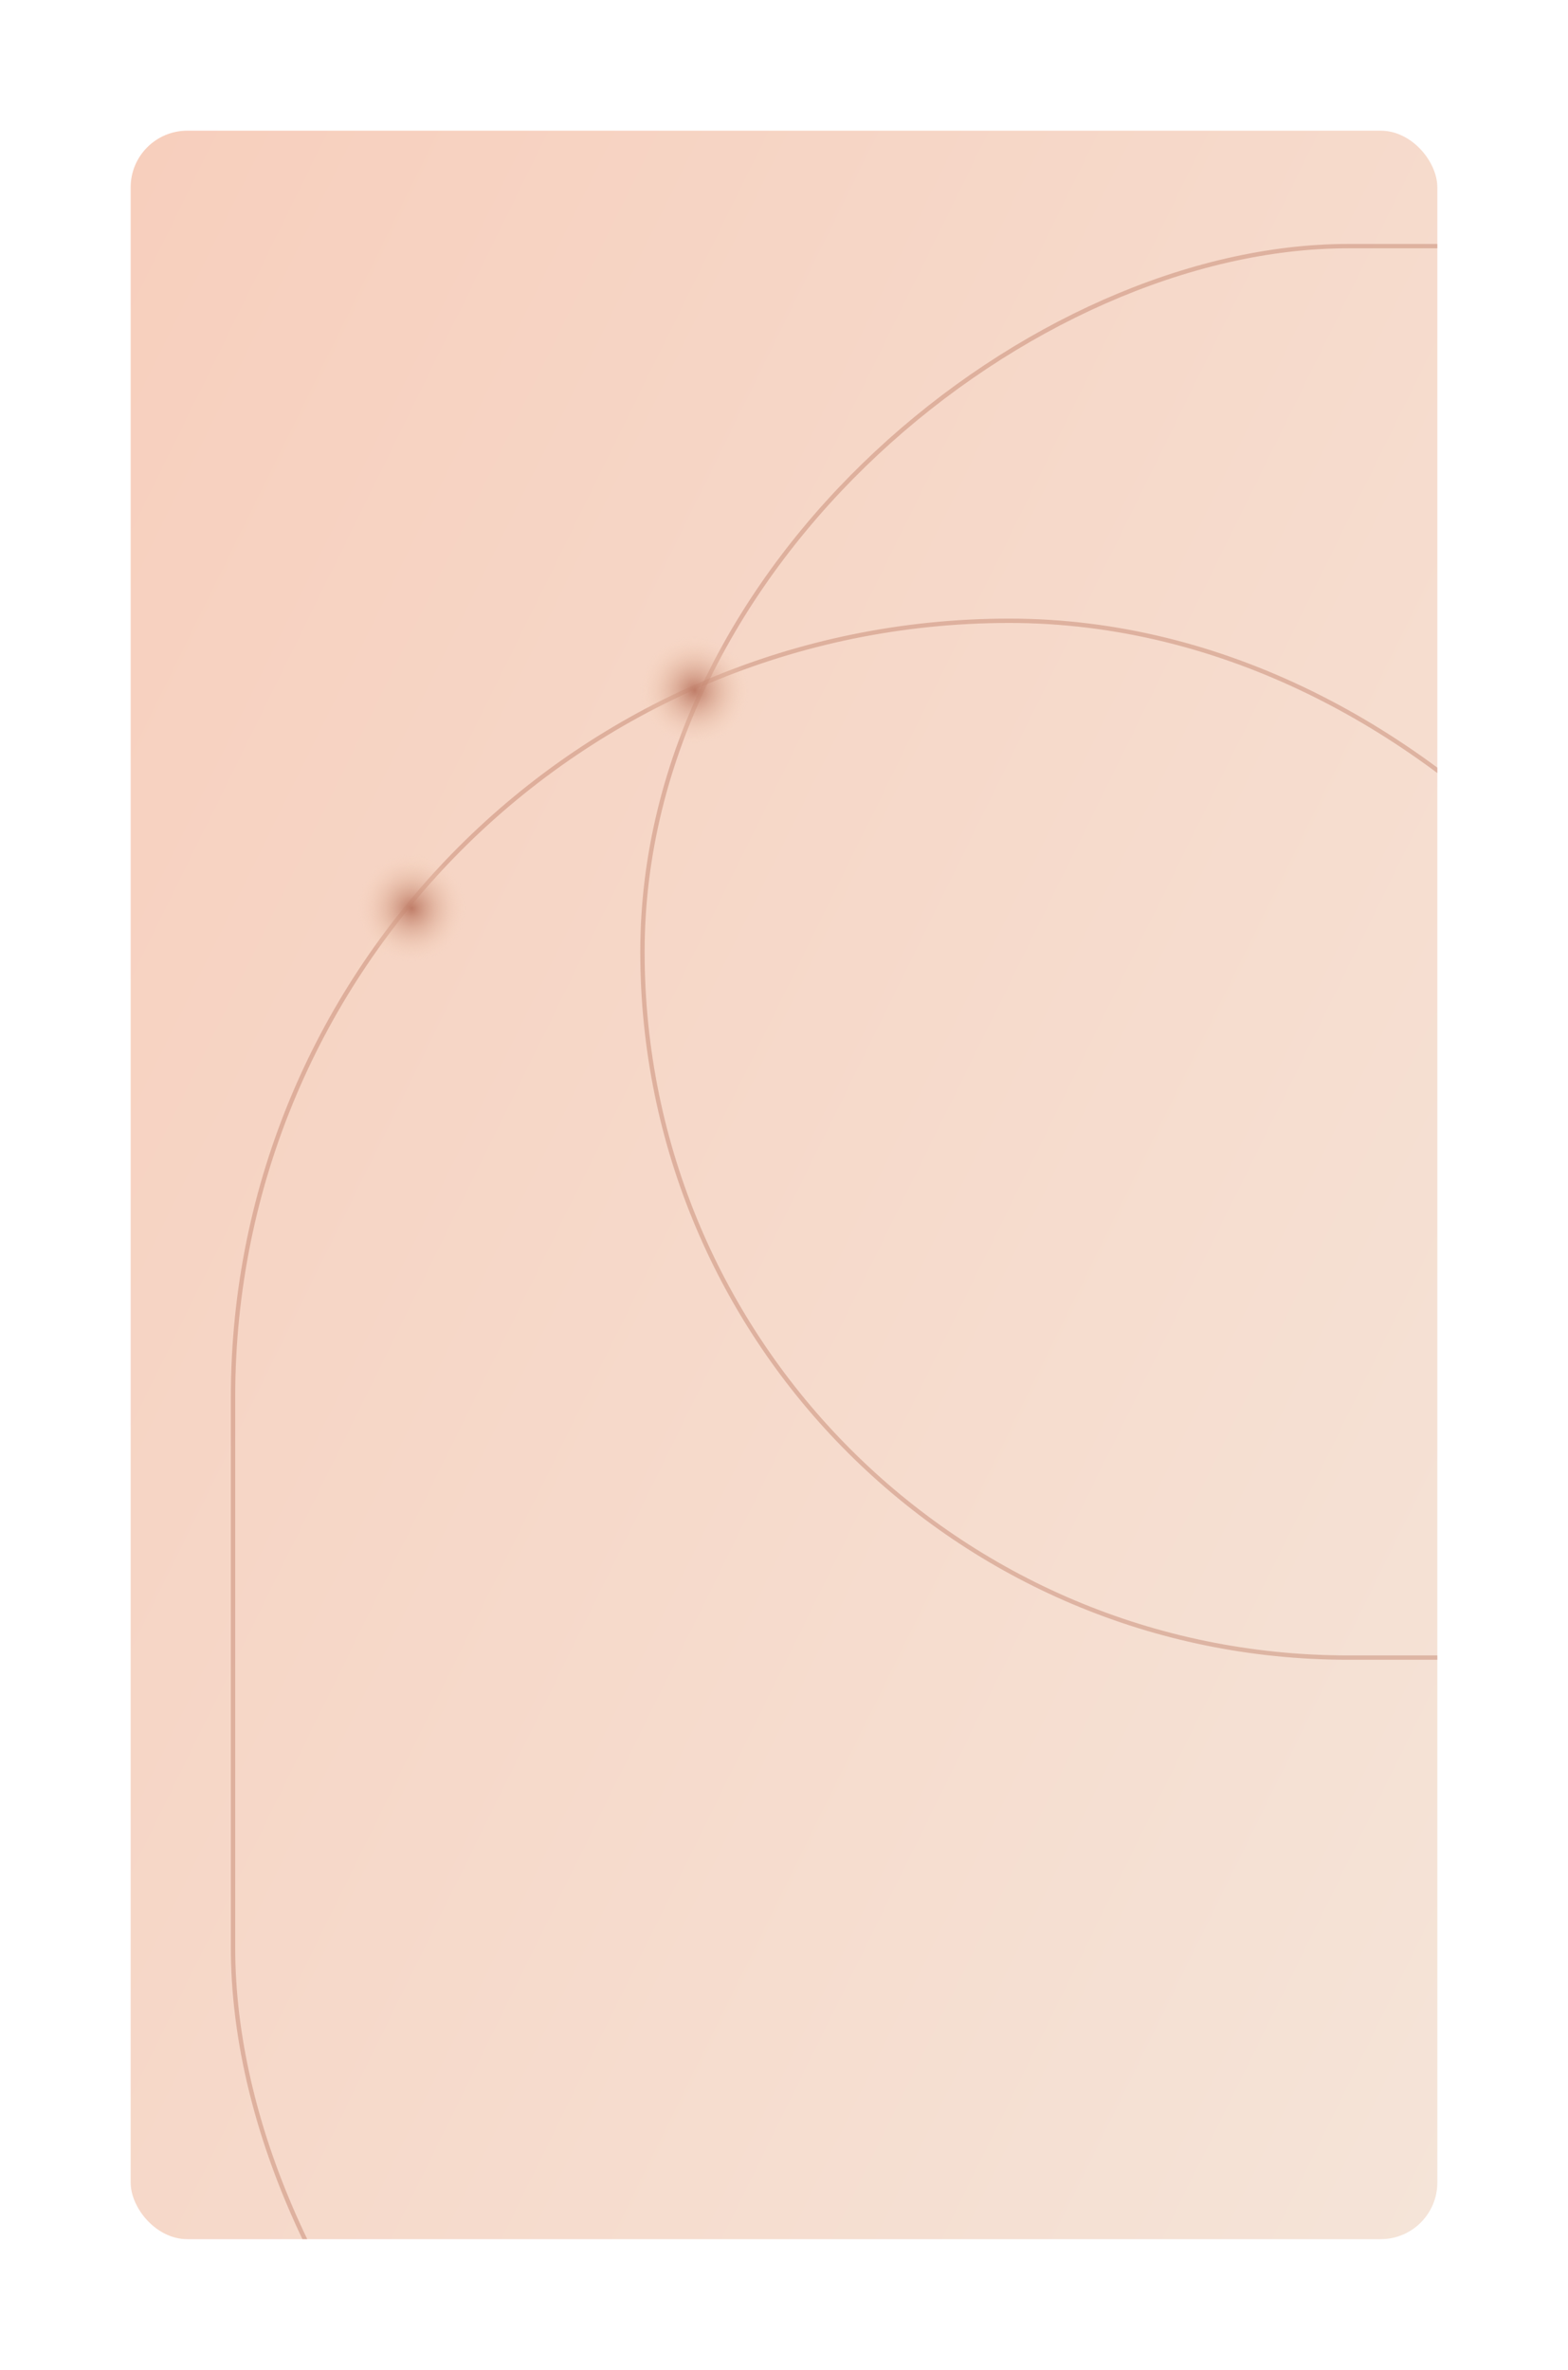 <?xml version="1.0" encoding="UTF-8"?> <svg xmlns="http://www.w3.org/2000/svg" width="360" height="544" fill="none"> <g filter="url(#a)"> <g clip-path="url(#b)"> <rect x="20" y="5" width="300" height="484" rx="13" fill="url(#c)"></rect> <rect x="43.5" y="117.5" width="356.438" height="482.805" rx="178.219" stroke="#BF7D68" stroke-opacity=".44"></rect> <rect x="620.5" y="31.5" width="324" height="483" rx="162" transform="rotate(90 620.5 31.5)" stroke="#BF7D68" stroke-opacity=".44"></rect> <circle cx="84.5" cy="183.5" transform="rotate(90 84.5 183.5)" fill="url(#d)" r="12.5"></circle> <circle cx="149.5" cy="133.5" transform="rotate(90 149.5 133.5)" fill="url(#e)" r="12.5"></circle> </g> </g> <defs> <radialGradient id="d" cx="0" cy="0" r="1" gradientUnits="userSpaceOnUse" gradientTransform="rotate(90 -49.5 134) scale(12.5)"> <stop stop-color="#BF7D68"></stop> <stop offset="1" stop-color="#F7D5BC" stop-opacity="0"></stop> </radialGradient> <radialGradient id="e" cx="0" cy="0" r="1" gradientUnits="userSpaceOnUse" gradientTransform="rotate(90 8 141.5) scale(12.5)"> <stop stop-color="#BF7D68"></stop> <stop offset="1" stop-color="#F7D5BC" stop-opacity="0"></stop> </radialGradient> <linearGradient id="c" x1="9.167" y1="-9.166" x2="456.783" y2="211.35" gradientUnits="userSpaceOnUse"> <stop stop-color="#F7CEBC"></stop> <stop offset="1" stop-color="#F5E4D8"></stop> </linearGradient> <clipPath id="b"> <rect x="20" y="5" width="300" height="484" rx="13" fill="#fff"></rect> </clipPath> <filter id="a" x="0" y="0" width="360" height="544" filterUnits="userSpaceOnUse" color-interpolation-filters="sRGB"> <feFlood flood-opacity="0" result="BackgroundImageFix"></feFlood> <feColorMatrix in="SourceAlpha" values="0 0 0 0 0 0 0 0 0 0 0 0 0 0 0 0 0 0 127 0" result="hardAlpha"></feColorMatrix> <feOffset dx="10" dy="25"></feOffset> <feGaussianBlur stdDeviation="15"></feGaussianBlur> <feComposite in2="hardAlpha" operator="out"></feComposite> <feColorMatrix values="0 0 0 0 0 0 0 0 0 0 0 0 0 0 0 0 0 0 0.2 0"></feColorMatrix> <feBlend in2="BackgroundImageFix" result="effect1_dropShadow_320:65"></feBlend> <feBlend in="SourceGraphic" in2="effect1_dropShadow_320:65" result="shape"></feBlend> </filter> </defs> </svg> 